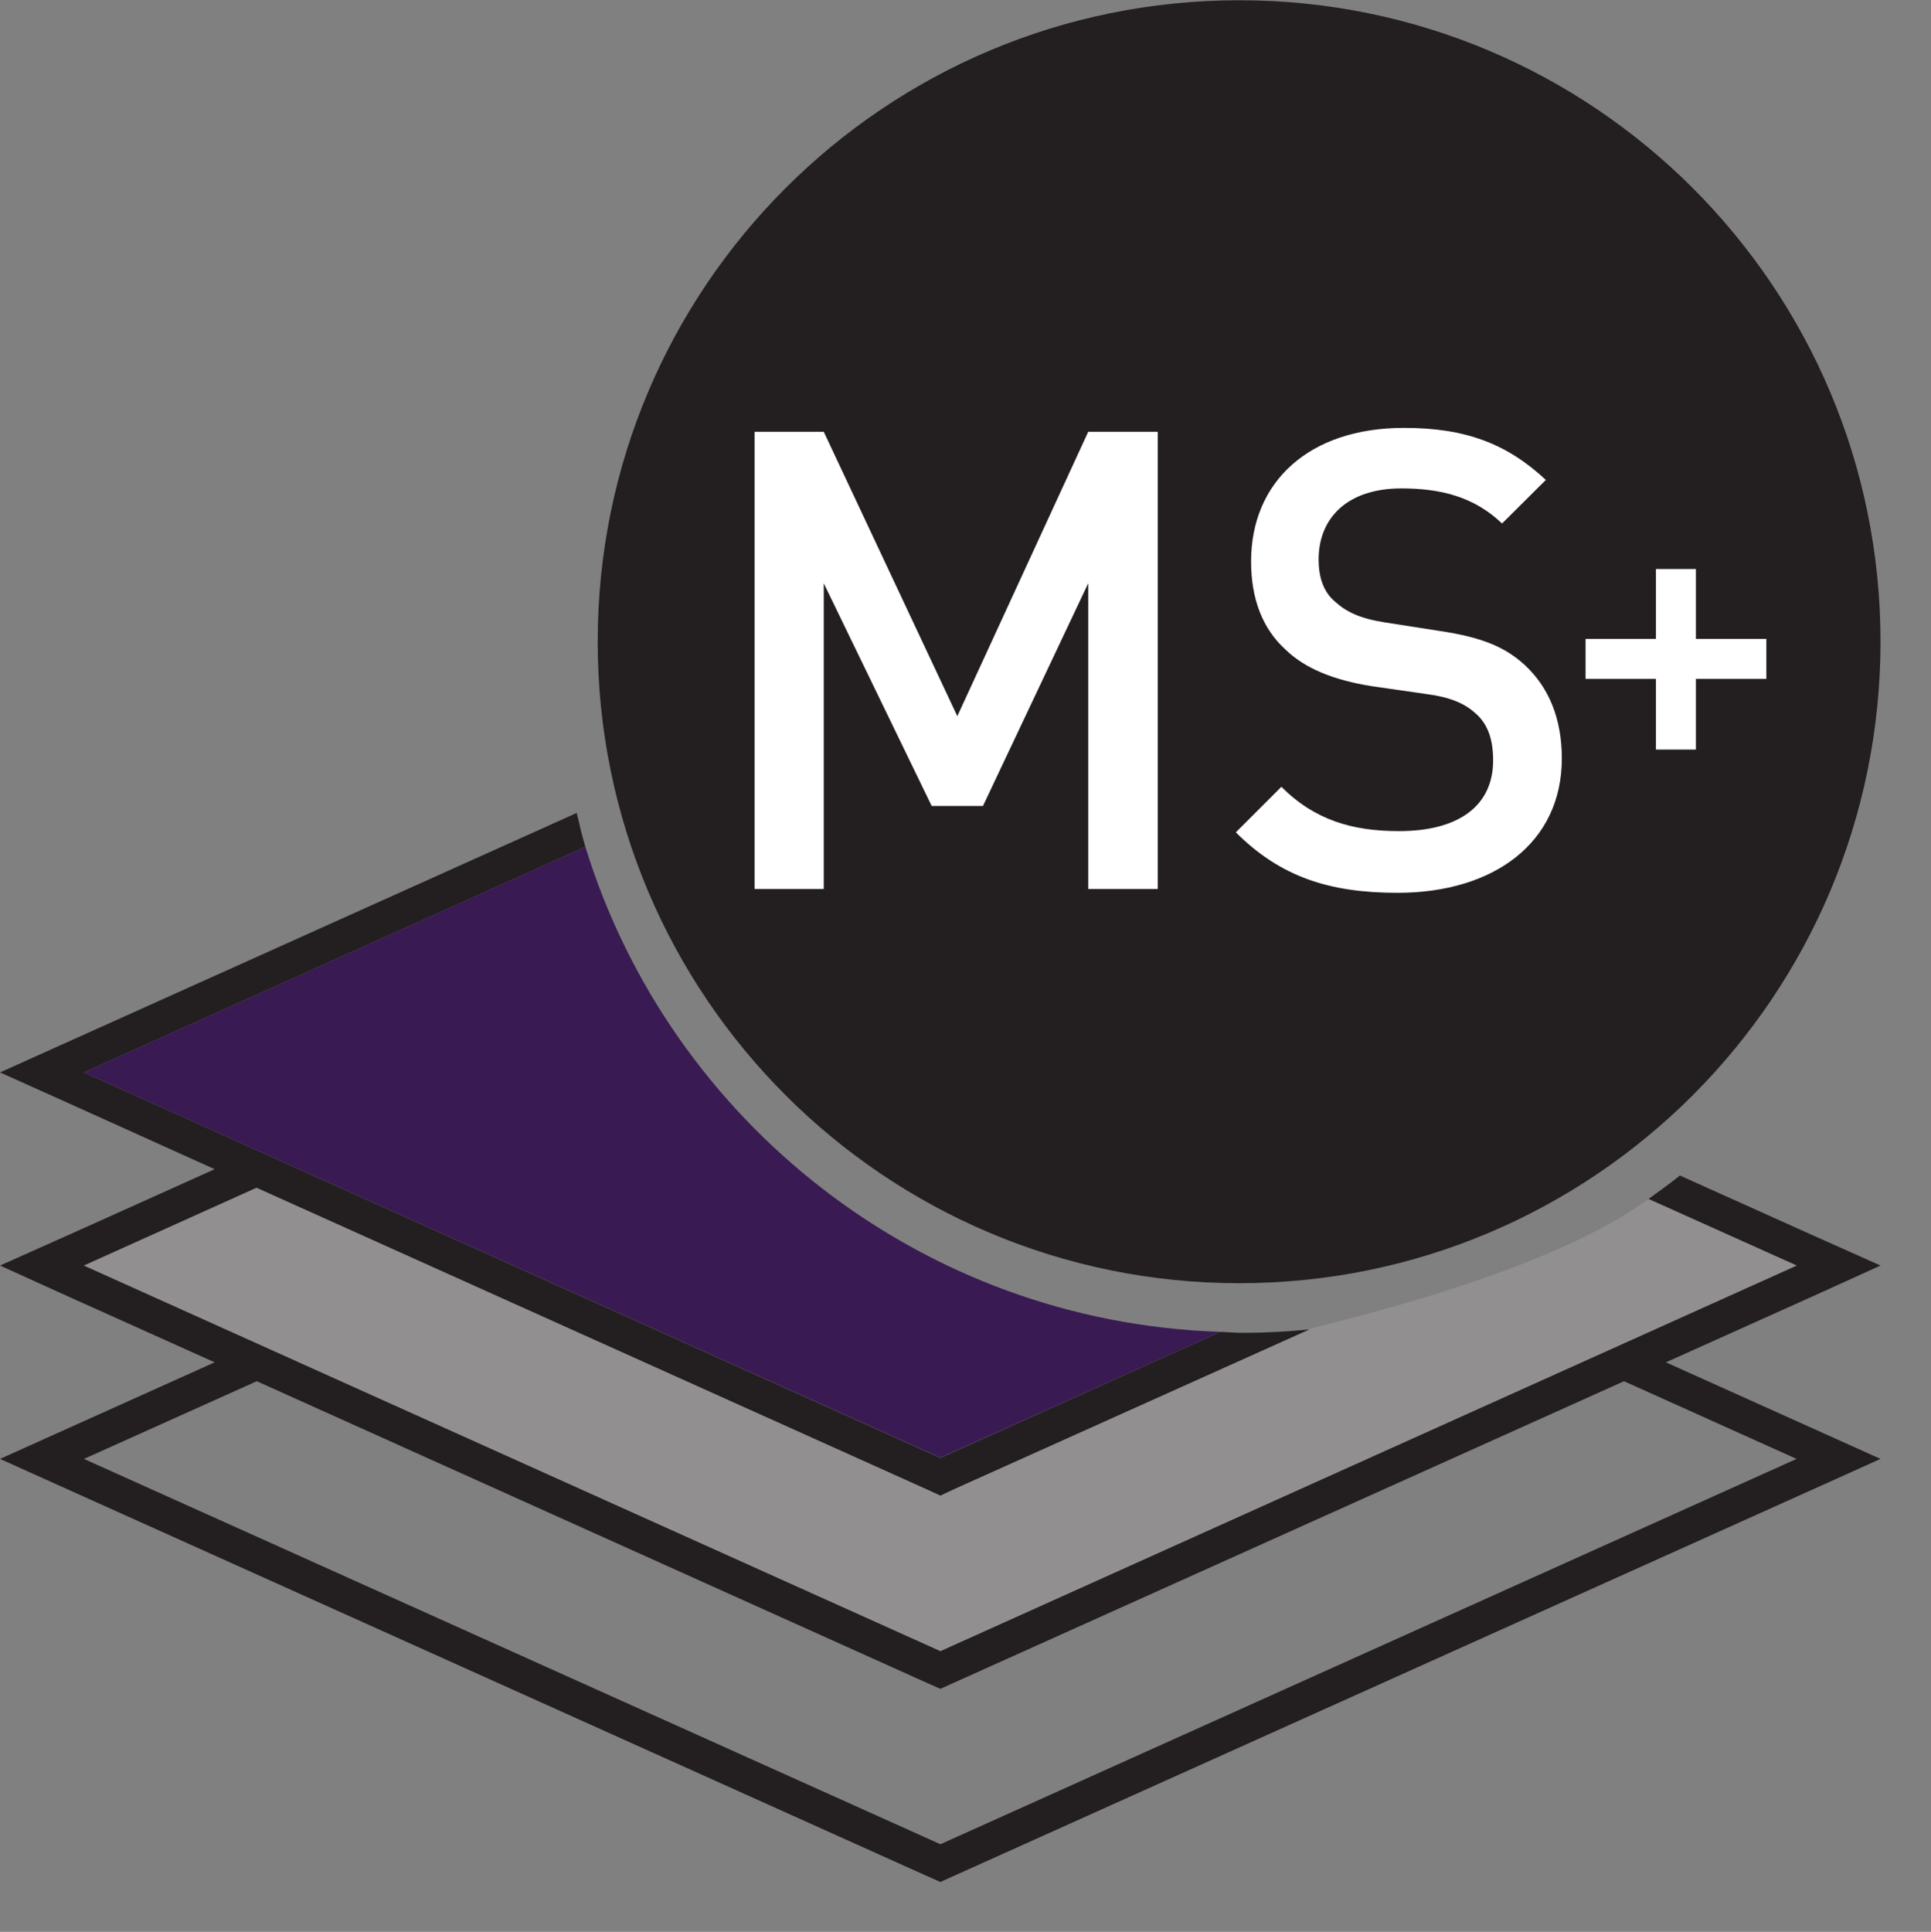 <?xml version="1.0" encoding="UTF-8"?>
<svg xmlns="http://www.w3.org/2000/svg" xmlns:xlink="http://www.w3.org/1999/xlink" width="31.17pt" height="31.18pt" viewBox="0 0 31.17 31.18" version="1.2">
<rect x="0" y="0" width="31.17" height="31.18" fill="#808080" stroke="none"/>
<defs>
<clipPath id="clip1">
  <path d="M 0 13 L 30.363 13 L 30.363 30.375 L 0 30.375 Z M 0 13 "/>
</clipPath>
<clipPath id="clip2">
  <path d="M 9 0.004 L 30.363 0.004 L 30.363 21 L 9 21 Z M 9 0.004 "/>
</clipPath>
</defs>
<g id="surface1">
<g clip-path="url(#clip1)" clip-rule="nonzero">
<path style=" stroke:none;fill-rule:nonzero;fill:rgb(13.73%,12.16%,12.549%);fill-opacity:1;" d="M 29 23.547 L 15.18 29.766 L 1.355 23.547 L 4.145 22.293 L 14.949 27.156 L 15.18 27.258 L 15.406 27.156 L 26.215 22.293 M 1.355 20.426 L 4.141 19.172 L 14.949 24.035 L 15.18 24.141 L 15.406 24.035 L 21.141 21.457 C 20.781 21.492 20.422 21.512 20.059 21.512 C 19.938 21.512 19.82 21.5 19.699 21.496 L 15.18 23.531 L 1.355 17.309 L 9.449 13.668 C 9.395 13.488 9.352 13.305 9.309 13.121 L 1.129 16.801 L 0 17.309 L 1.129 17.816 L 3.465 18.871 L 1.129 19.922 L 0 20.426 L 1.129 20.938 L 3.465 21.988 L 1.129 23.039 L 0 23.547 L 1.129 24.055 L 14.949 30.273 L 15.18 30.375 L 15.406 30.273 L 29.227 24.055 L 30.355 23.547 L 29.227 23.039 L 26.891 21.988 L 29.227 20.938 L 30.355 20.426 L 29.227 19.922 L 27.117 18.973 C 26.953 19.105 26.781 19.227 26.609 19.352 L 29 20.426 L 15.18 26.648 L 1.355 20.426 "/>
</g>
<g clip-path="url(#clip2)" clip-rule="nonzero">
<path style=" stroke:none;fill-rule:nonzero;fill:rgb(13.73%,12.16%,12.549%);fill-opacity:1;" d="M 30.355 10.355 C 30.355 16.074 25.723 20.711 20.004 20.711 C 14.285 20.711 9.648 16.074 9.648 10.355 C 9.648 4.637 14.285 0.004 20.004 0.004 C 25.723 0.004 30.355 4.637 30.355 10.355 "/>
</g>
<path style=" stroke:none;fill-rule:nonzero;fill:rgb(22.682%,10.49%,32.39%);fill-opacity:1;" d="M 9.449 13.668 L 1.355 17.309 L 15.18 23.527 L 19.699 21.496 C 14.871 21.34 10.809 18.094 9.449 13.668 "/>
<path style=" stroke:none;fill-rule:nonzero;fill:rgb(56.865%,56.079%,56.274%);fill-opacity:1;" d="M 21.141 21.457 L 15.406 24.035 L 15.18 24.141 L 14.949 24.035 L 4.141 19.172 L 1.359 20.426 L 15.18 26.648 L 29 20.426 L 26.609 19.352 C 24.77 20.703 20.781 21.492 21.141 21.457 "/>
<path style=" stroke:none;fill-rule:nonzero;fill:rgb(100%,100%,100%);fill-opacity:1;" d="M 28.512 10.957 L 28.512 10.312 L 27.375 10.312 L 27.375 9.184 L 26.73 9.184 L 26.73 10.312 L 25.594 10.312 L 25.594 10.957 L 26.73 10.957 L 26.73 12.098 L 27.375 12.098 L 27.375 10.957 Z M 22.559 14.41 C 24.113 14.41 25.211 13.602 25.211 12.242 C 25.211 11.602 25.004 11.094 24.609 10.73 C 24.289 10.438 23.914 10.285 23.242 10.184 L 22.363 10.047 C 21.957 9.984 21.738 9.879 21.555 9.715 C 21.355 9.551 21.285 9.301 21.285 9.031 C 21.285 8.359 21.75 7.883 22.621 7.883 C 23.254 7.883 23.793 8.016 24.246 8.449 L 24.953 7.746 C 24.32 7.156 23.648 6.906 22.664 6.906 C 21.129 6.906 20.195 7.777 20.195 9.062 C 20.195 9.672 20.383 10.148 20.746 10.48 C 21.066 10.793 21.535 10.977 22.137 11.074 L 23.004 11.199 C 23.379 11.246 23.625 11.34 23.812 11.508 C 24.02 11.684 24.102 11.941 24.102 12.273 C 24.102 13 23.555 13.414 22.582 13.414 C 21.832 13.414 21.223 13.238 20.684 12.699 L 19.949 13.434 C 20.664 14.148 21.449 14.41 22.559 14.41 M 17.566 14.348 L 17.566 9.414 L 15.867 13.008 L 15.039 13.008 L 13.297 9.414 L 13.297 14.348 L 12.18 14.348 L 12.18 6.969 L 13.297 6.969 L 15.453 11.559 L 17.566 6.969 L 18.688 6.969 L 18.688 14.348 L 17.566 14.348 "/>
</g>
</svg>

